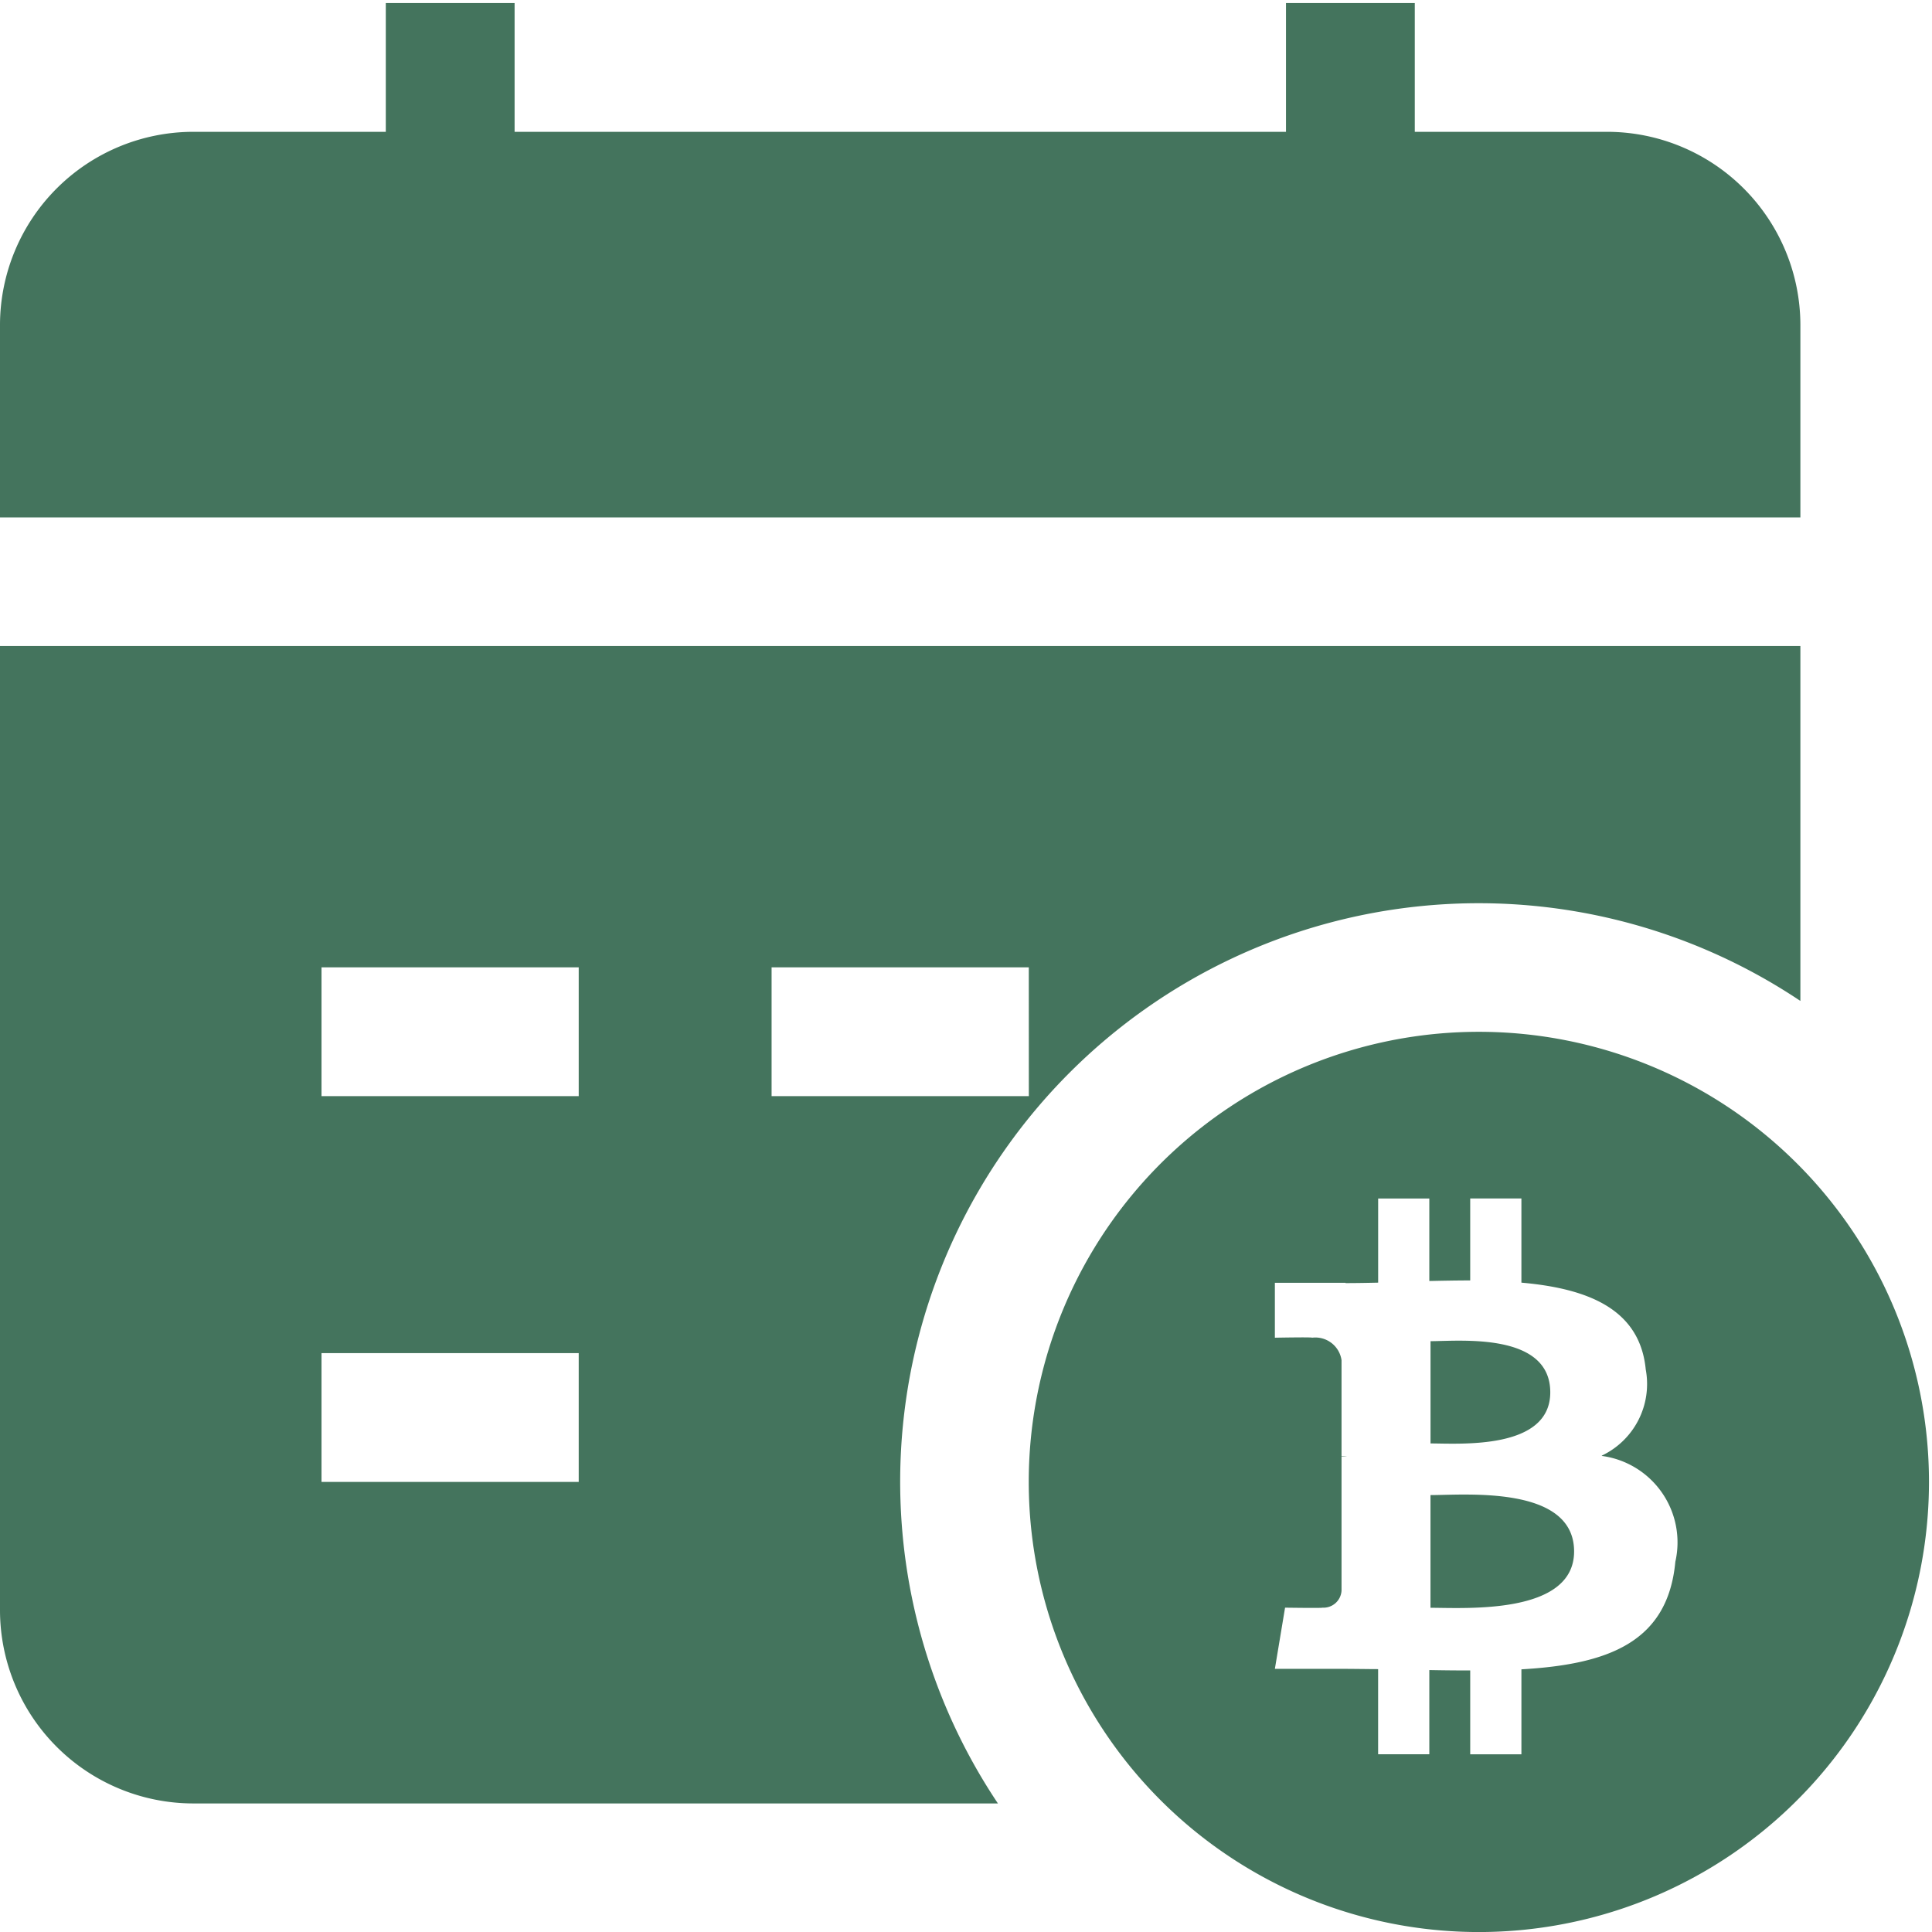 <svg xmlns="http://www.w3.org/2000/svg" xmlns:xlink="http://www.w3.org/1999/xlink" width="48" height="48" viewBox="0 0 48 48">
  <defs>
    <clipPath id="clip-path">
      <rect id="Rectangle_5661" data-name="Rectangle 5661" width="48" height="48" fill="#44745d"/>
    </clipPath>
  </defs>
  <g id="Group_7864" data-name="Group 7864" transform="translate(0 0.201)">
    <g id="Group_7864-2" data-name="Group 7864" transform="translate(0 -0.201)" clip-path="url(#clip-path)">
      <path id="Path_5745" data-name="Path 5745" d="M0,160v23.963a4.806,4.806,0,0,0,4.793,4.793h20A14.372,14.372,0,0,1,44.73,168.818V160Zm14.378,20.768H7.988v-3.2h6.39Zm0-9.585H7.988v-3.2h6.39Zm11.183,0H19.17v-3.2h6.39Z" transform="translate(0 -143.95)" fill="#44745d"/>
      <path id="Path_5746" data-name="Path 5746" d="M44.73,7.988V12.78H0V7.988A4.806,4.806,0,0,1,4.793,3.2H9.585V0h3.2V3.2H31.95V0h3.2V3.2h4.793A4.806,4.806,0,0,1,44.73,7.988" transform="translate(0 0.075)" fill="#44745d"/>
      <path id="Path_5747" data-name="Path 5747" d="M269.548,268.91c0,1.58-2.705,1.4-3.568,1.4v-2.8c.863,0,3.568-.248,3.568,1.4m8.817-1.728A11.183,11.183,0,1,1,267.183,256,11.183,11.183,0,0,1,278.365,267.183Zm-8.128-.653a1.969,1.969,0,0,0,1.091-2.14c-.145-1.507-1.446-2.012-3.089-2.157v-2.091h-1.272v2.036c-.335,0-.677.007-1.016.014v-2.049H264.68v2.09c-.276.006-.547.011-.81.011v-.007h-1.756V263.6s.94-.018.924,0a.657.657,0,0,1,.732.558v2.382a1.026,1.026,0,0,1,.135.009h-.135v3.336a.45.45,0,0,1-.478.422c.016.014-.925,0-.925,0l-.253,1.52h1.656c.308,0,.612.006.909.007v2.115h1.272v-2.092c.349.007.687.01,1.016.01v2.083h1.272v-2.111c2.14-.123,3.637-.662,3.824-2.671a2.167,2.167,0,0,0-1.826-2.631Zm-1.281-1.572c0-1.5-2.257-1.271-2.975-1.271v2.541C266.7,266.227,268.956,266.395,268.956,264.957Z" transform="translate(-230.44 -230.365)" fill="#44745d"/>
    </g>
  </g>
</svg>
